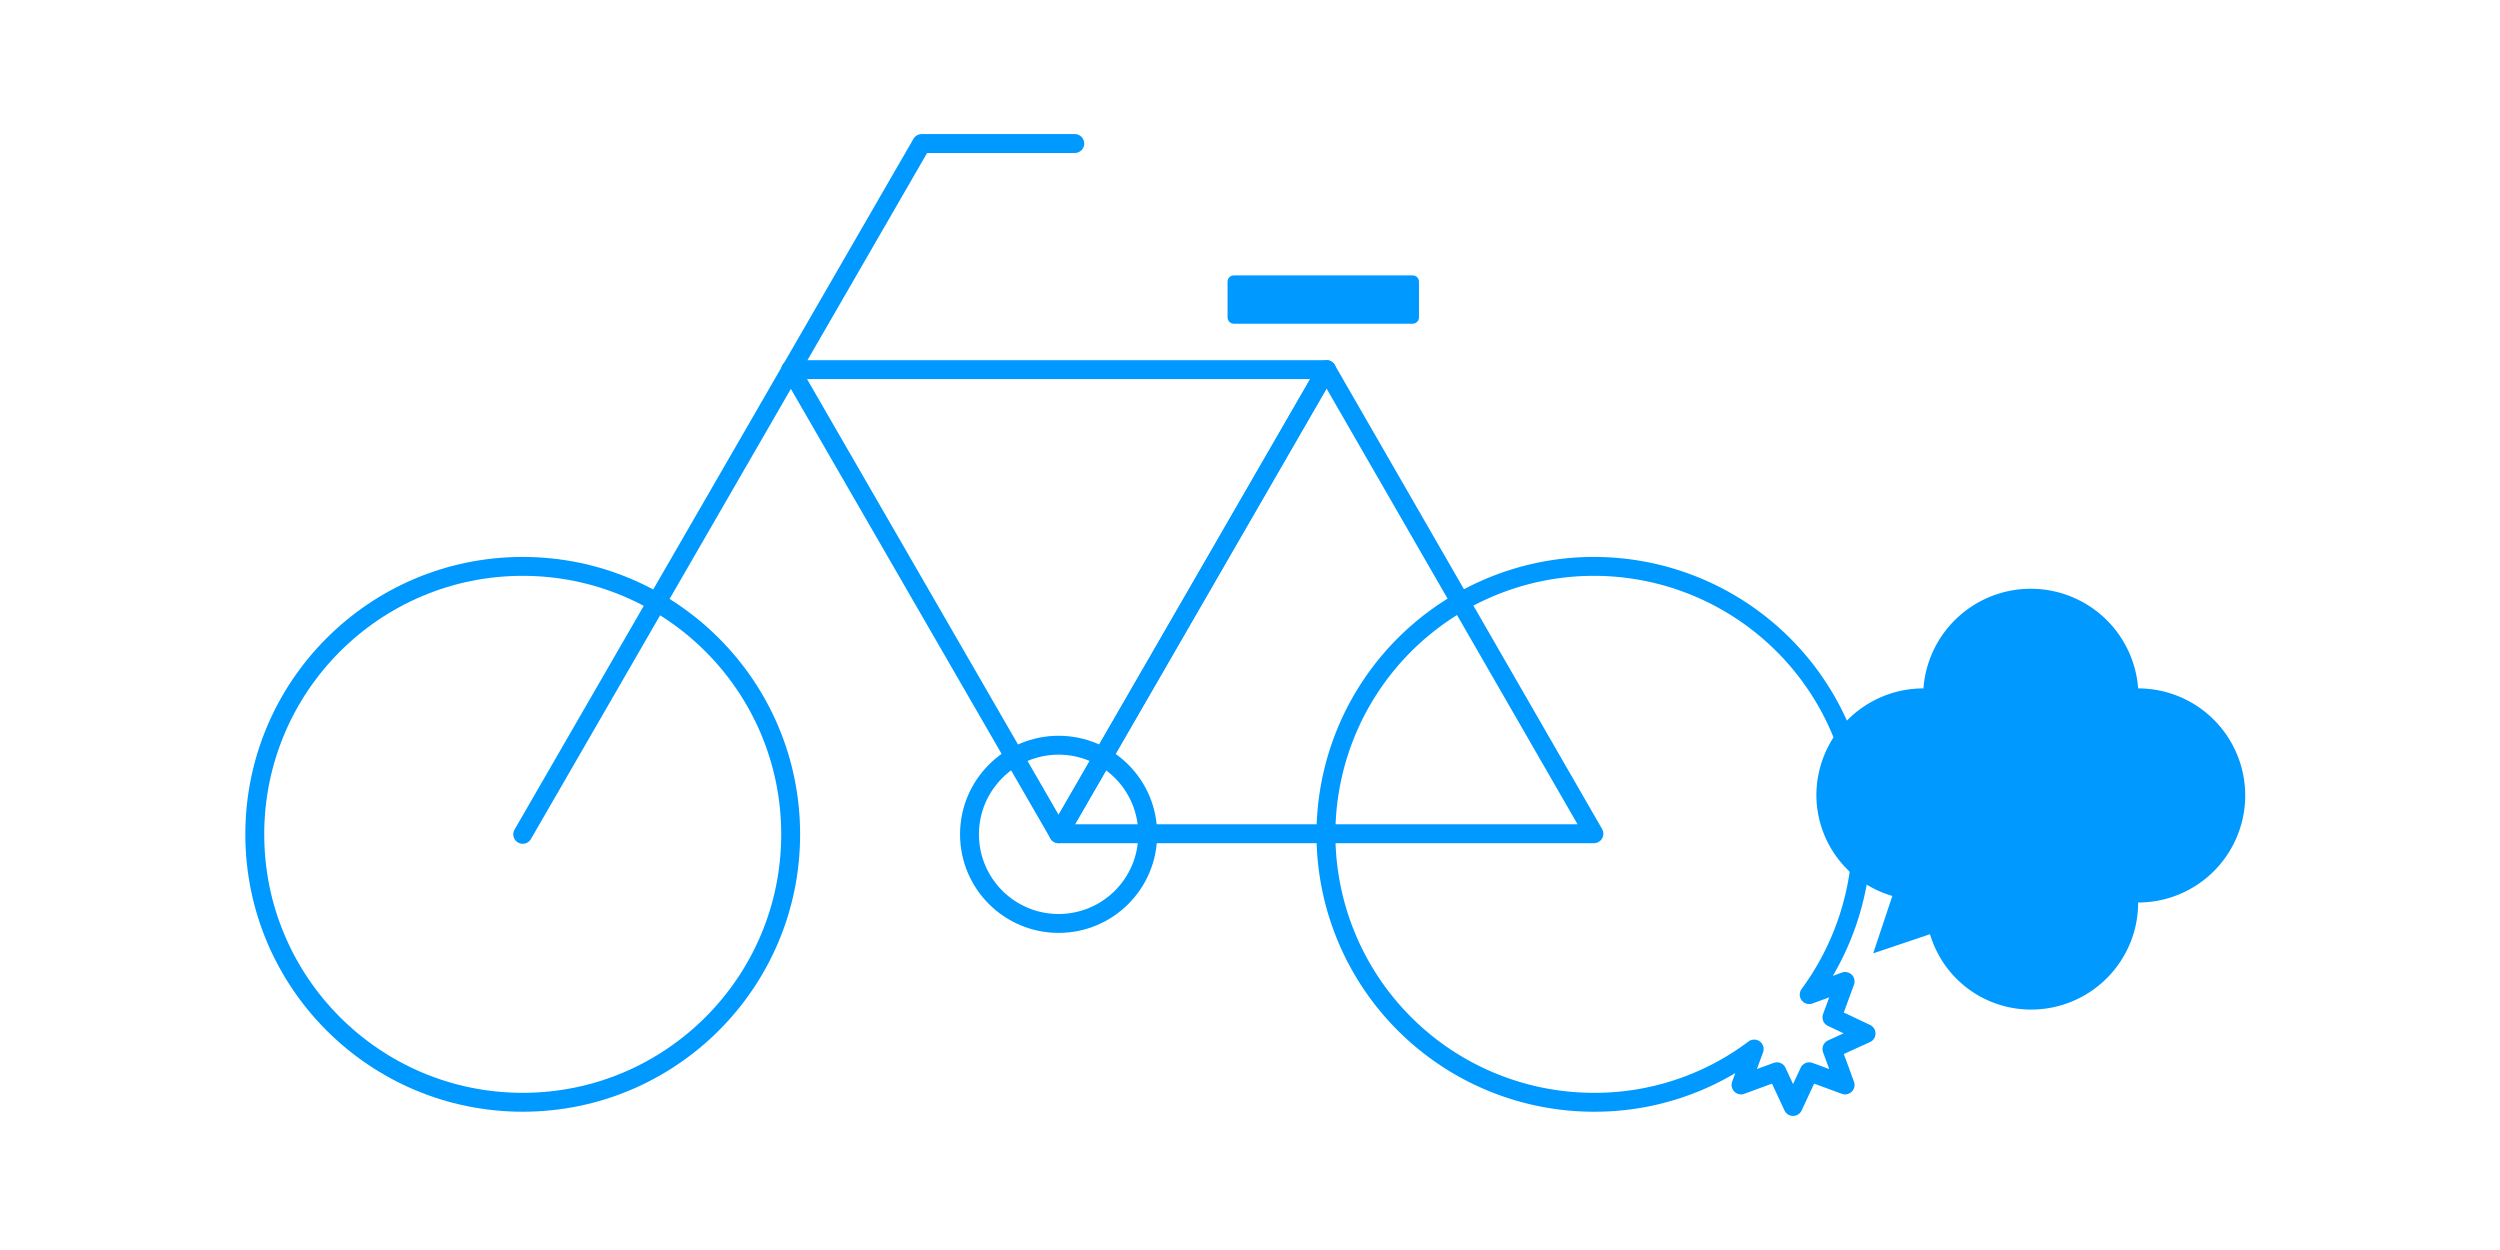 <svg xmlns="http://www.w3.org/2000/svg" viewBox="0 0 418 209"><rect width="418" height="209" style="fill:none"/><circle cx="87.4" cy="139.5" r="44.8" style="fill:none;stroke:#09f;stroke-linecap:round;stroke-linejoin:round;stroke-width:3.16px"/><circle cx="177" cy="139.5" r="14.9" style="fill:none;stroke:#09f;stroke-linecap:round;stroke-linejoin:round;stroke-width:3.16px"/><polyline points="179.7 24 154.1 24 87.4 139.5" style="fill:none;stroke:#09f;stroke-linecap:round;stroke-linejoin:round;stroke-width:3.16px"/><polygon points="177 139.4 221.8 61.8 132.2 61.8 177 139.4" style="fill:none;stroke:#09f;stroke-linecap:round;stroke-linejoin:round;stroke-width:3.16px"/><polygon points="221.8 61.8 177 139.4 266.5 139.4 221.8 61.8" style="fill:none;stroke:#09f;stroke-linecap:round;stroke-linejoin:round;stroke-width:3.16px"/><path d="M302.5,166.3a45.3,45.3,0,0,0,8.8-26.8,44.8,44.8,0,1,0-44.8,44.8,44.3,44.3,0,0,0,26.8-8.9l-2.2,6,6-2.2,2.7,5.8,2.7-5.8,6,2.2-2.2-6,5.7-2.6-5.7-2.7,2.2-6Z" style="fill:none;stroke:#09f;stroke-linecap:round;stroke-linejoin:round;stroke-width:3.16px"/><path d="M375.4,133a17.9,17.9,0,0,0-17.9-17.9,18,18,0,0,0-35.9,0A17.9,17.9,0,0,0,303.7,133a17.6,17.6,0,0,0,12.7,16.8l-3.2,9.6,9.5-3.2a17.6,17.6,0,0,0,16.9,12.6,17.9,17.9,0,0,0,17.9-17.9A17.9,17.9,0,0,0,375.4,133Z" style="fill:#09f"/><rect x="206.3" y="47.1" width="29.9" height="5.97" style="fill:#09f;stroke:#09f;stroke-linecap:round;stroke-linejoin:round;stroke-width:2.107px"/></svg>